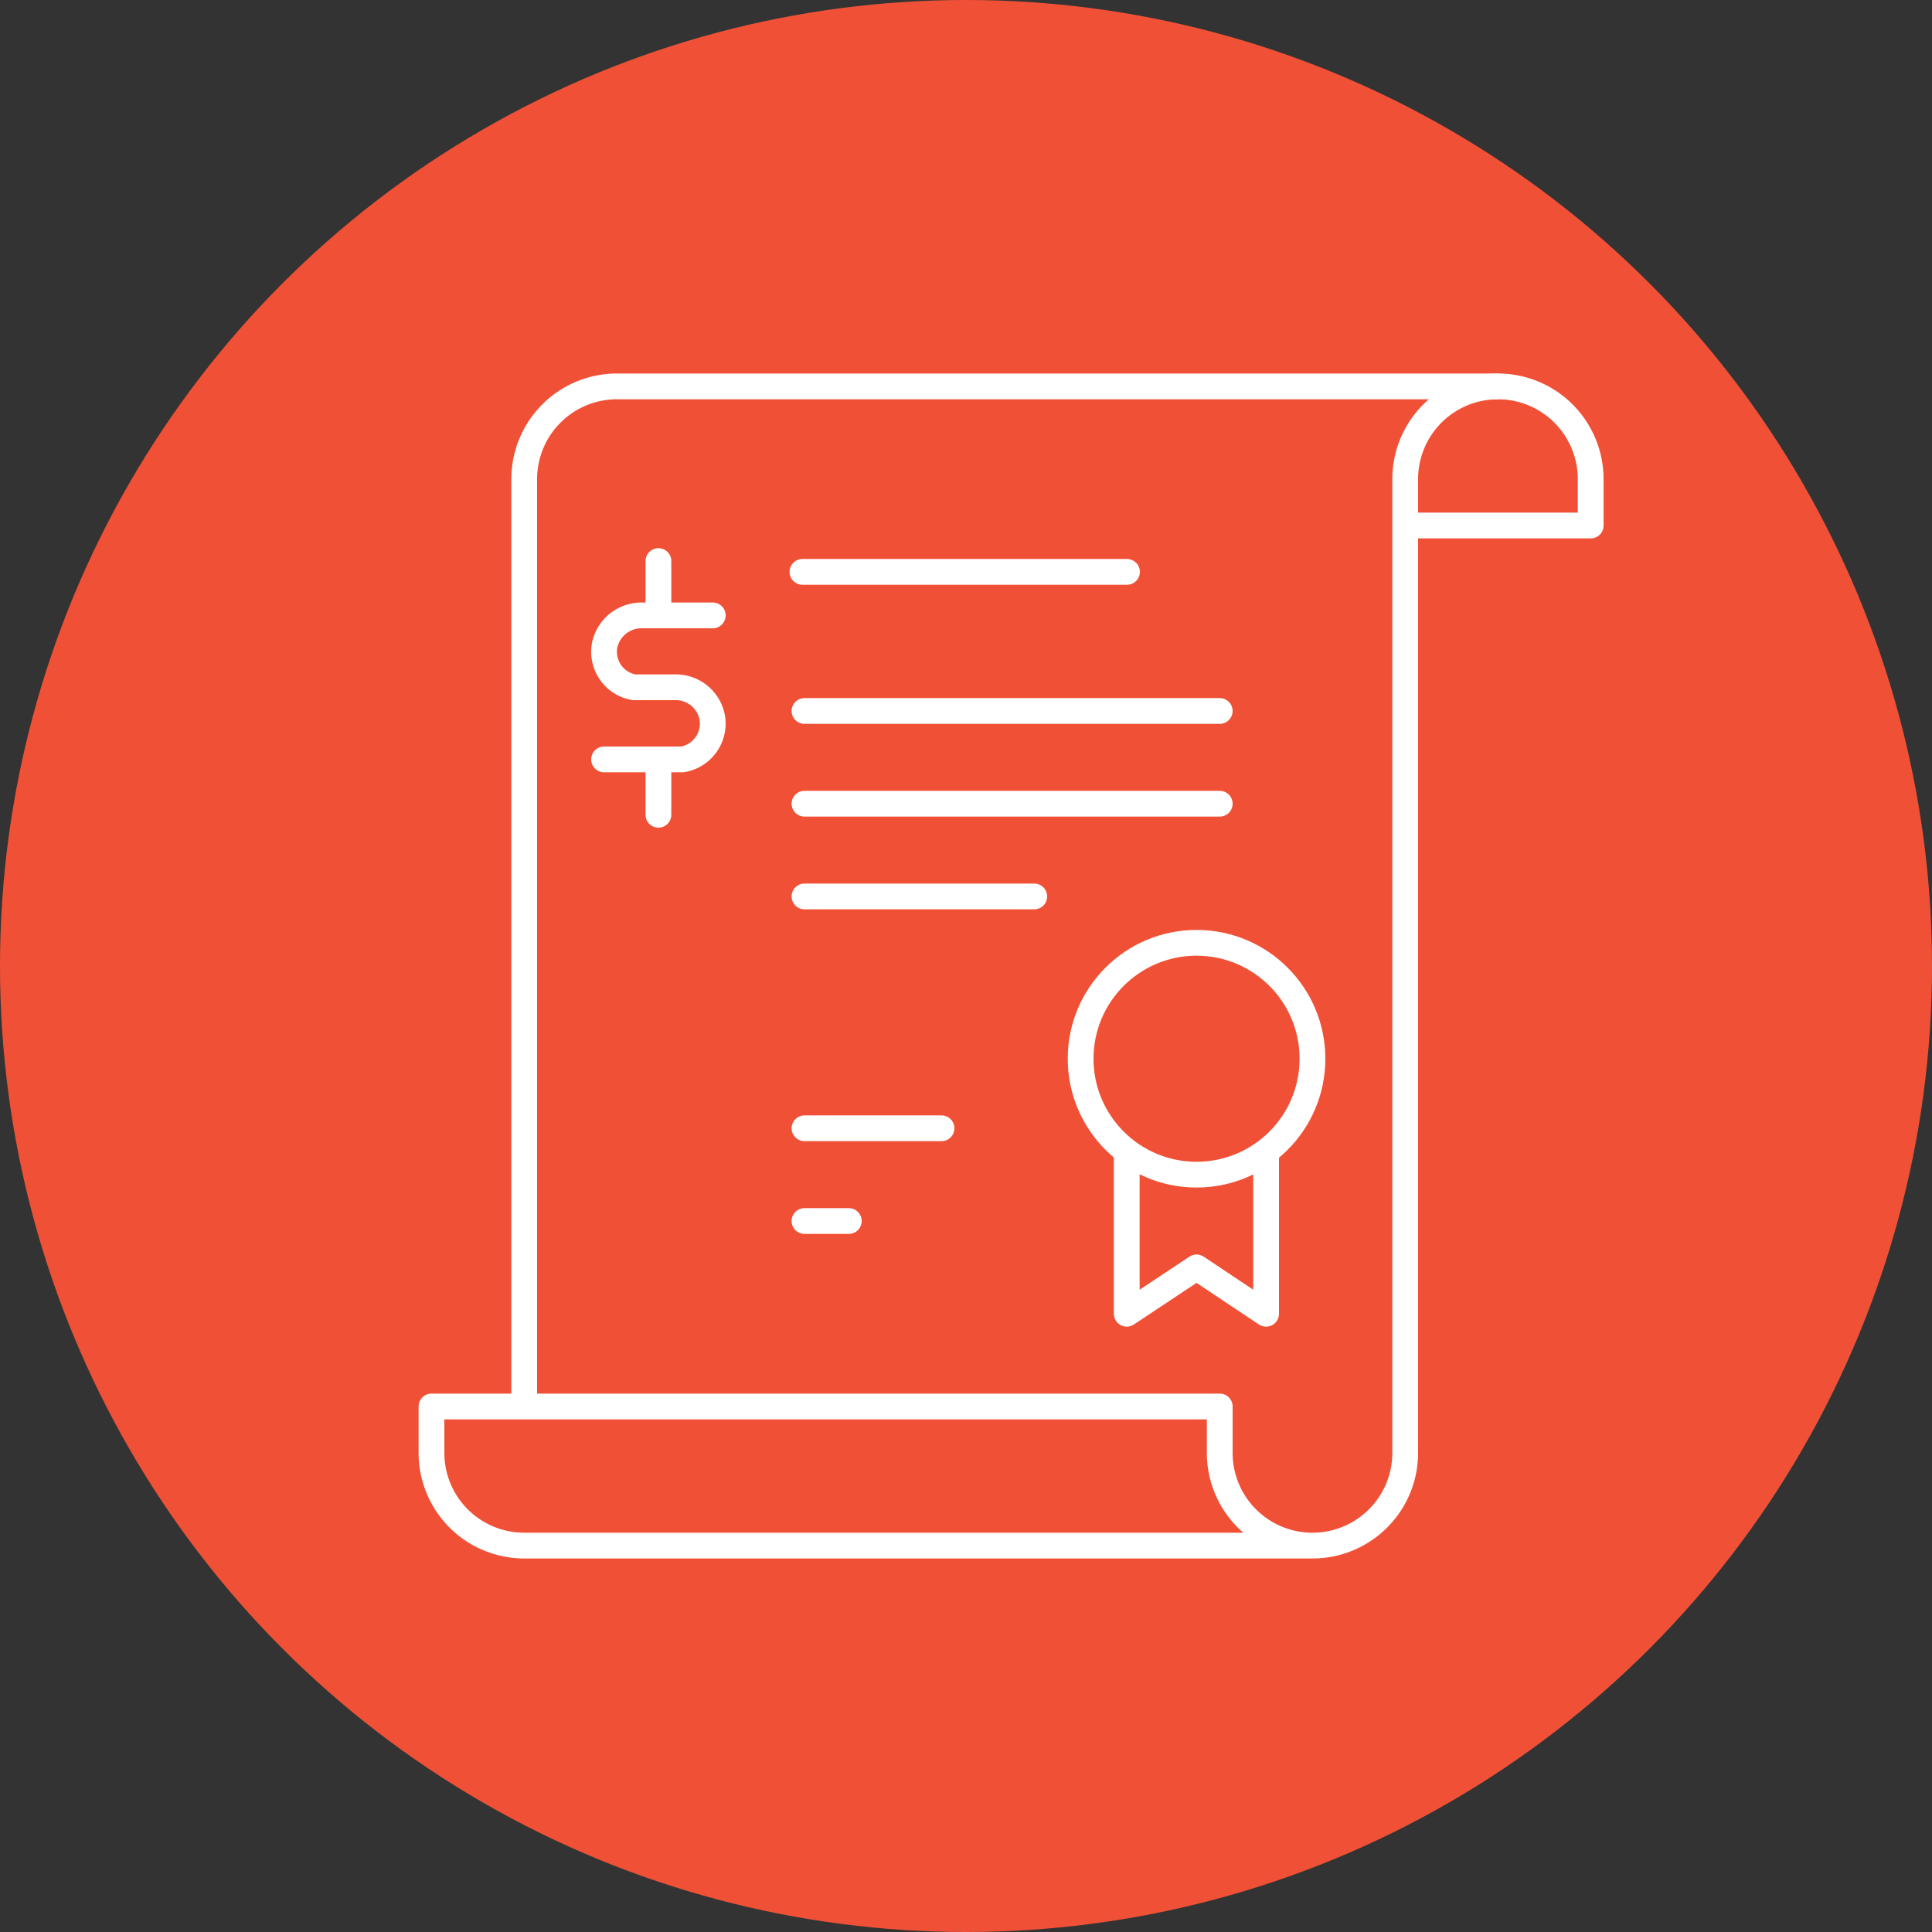 <svg data-name="Layer 1" xmlns="http://www.w3.org/2000/svg" width="75" height="75"><rect width="100%" height="100%" fill="#333333" stroke="none"/><circle cx="37.5" cy="37.5" r="37.5" fill="#f05136"/><path d="M20.35 54.6v-36A3.6 3.6 0 0124 15h34.2" fill="none" stroke="#fff" stroke-linejoin="round"/><path d="M51 60H20.35a3.6 3.6 0 01-3.6-3.6v-1.8h30.6v1.8a3.6 3.6 0 107.2 0h0V18.6a3.6 3.6 0 017.2 0v1.8h-7.2" fill="none" stroke="#fff" stroke-linejoin="round"/><line x1="31.15" y1="22.2" x2="43.75" y2="22.2" fill="none" stroke="#fff" stroke-linecap="round" stroke-linejoin="round"/><line x1="31.23" y1="27.6" x2="47.35" y2="27.6" fill="none" stroke="#fff" stroke-linecap="round" stroke-linejoin="round"/><line x1="31.23" y1="31.2" x2="47.35" y2="31.2" fill="none" stroke="#fff" stroke-linecap="round" stroke-linejoin="round"/><line x1="31.23" y1="34.8" x2="40.15" y2="34.8" fill="none" stroke="#fff" stroke-linecap="round" stroke-linejoin="round"/><line x1="31.23" y1="43.8" x2="36.55" y2="43.8" fill="none" stroke="#fff" stroke-linecap="round" stroke-linejoin="round"/><line x1="31.23" y1="47.4" x2="32.95" y2="47.4" fill="none" stroke="#fff" stroke-linecap="round" stroke-linejoin="round"/><circle cx="46.45" cy="41.1" r="4.5" fill="none" stroke="#fff" stroke-linejoin="round"/><polyline points="49.15 44.7 49.15 51 46.45 49.2 43.74 51 43.74 44.7" fill="none" stroke="#fff" stroke-linejoin="round"/><path d="M27.67 23.89h-2.74a1.46 1.46 0 00-1.46 1.17 1.4 1.4 0 001.14 1.62h1.58a1.44 1.44 0 011.46 1.18 1.41 1.41 0 01-1.16 1.62h-3.04" fill="none" stroke="#fff" stroke-linecap="round" stroke-linejoin="round"/><line x1="25.56" y1="21.78" x2="25.56" y2="23.89" fill="none" stroke="#fff" stroke-linecap="round" stroke-linejoin="round"/><line x1="25.56" y1="29.52" x2="25.56" y2="31.63" fill="none" stroke="#fff" stroke-linecap="round" stroke-linejoin="round"/></svg>